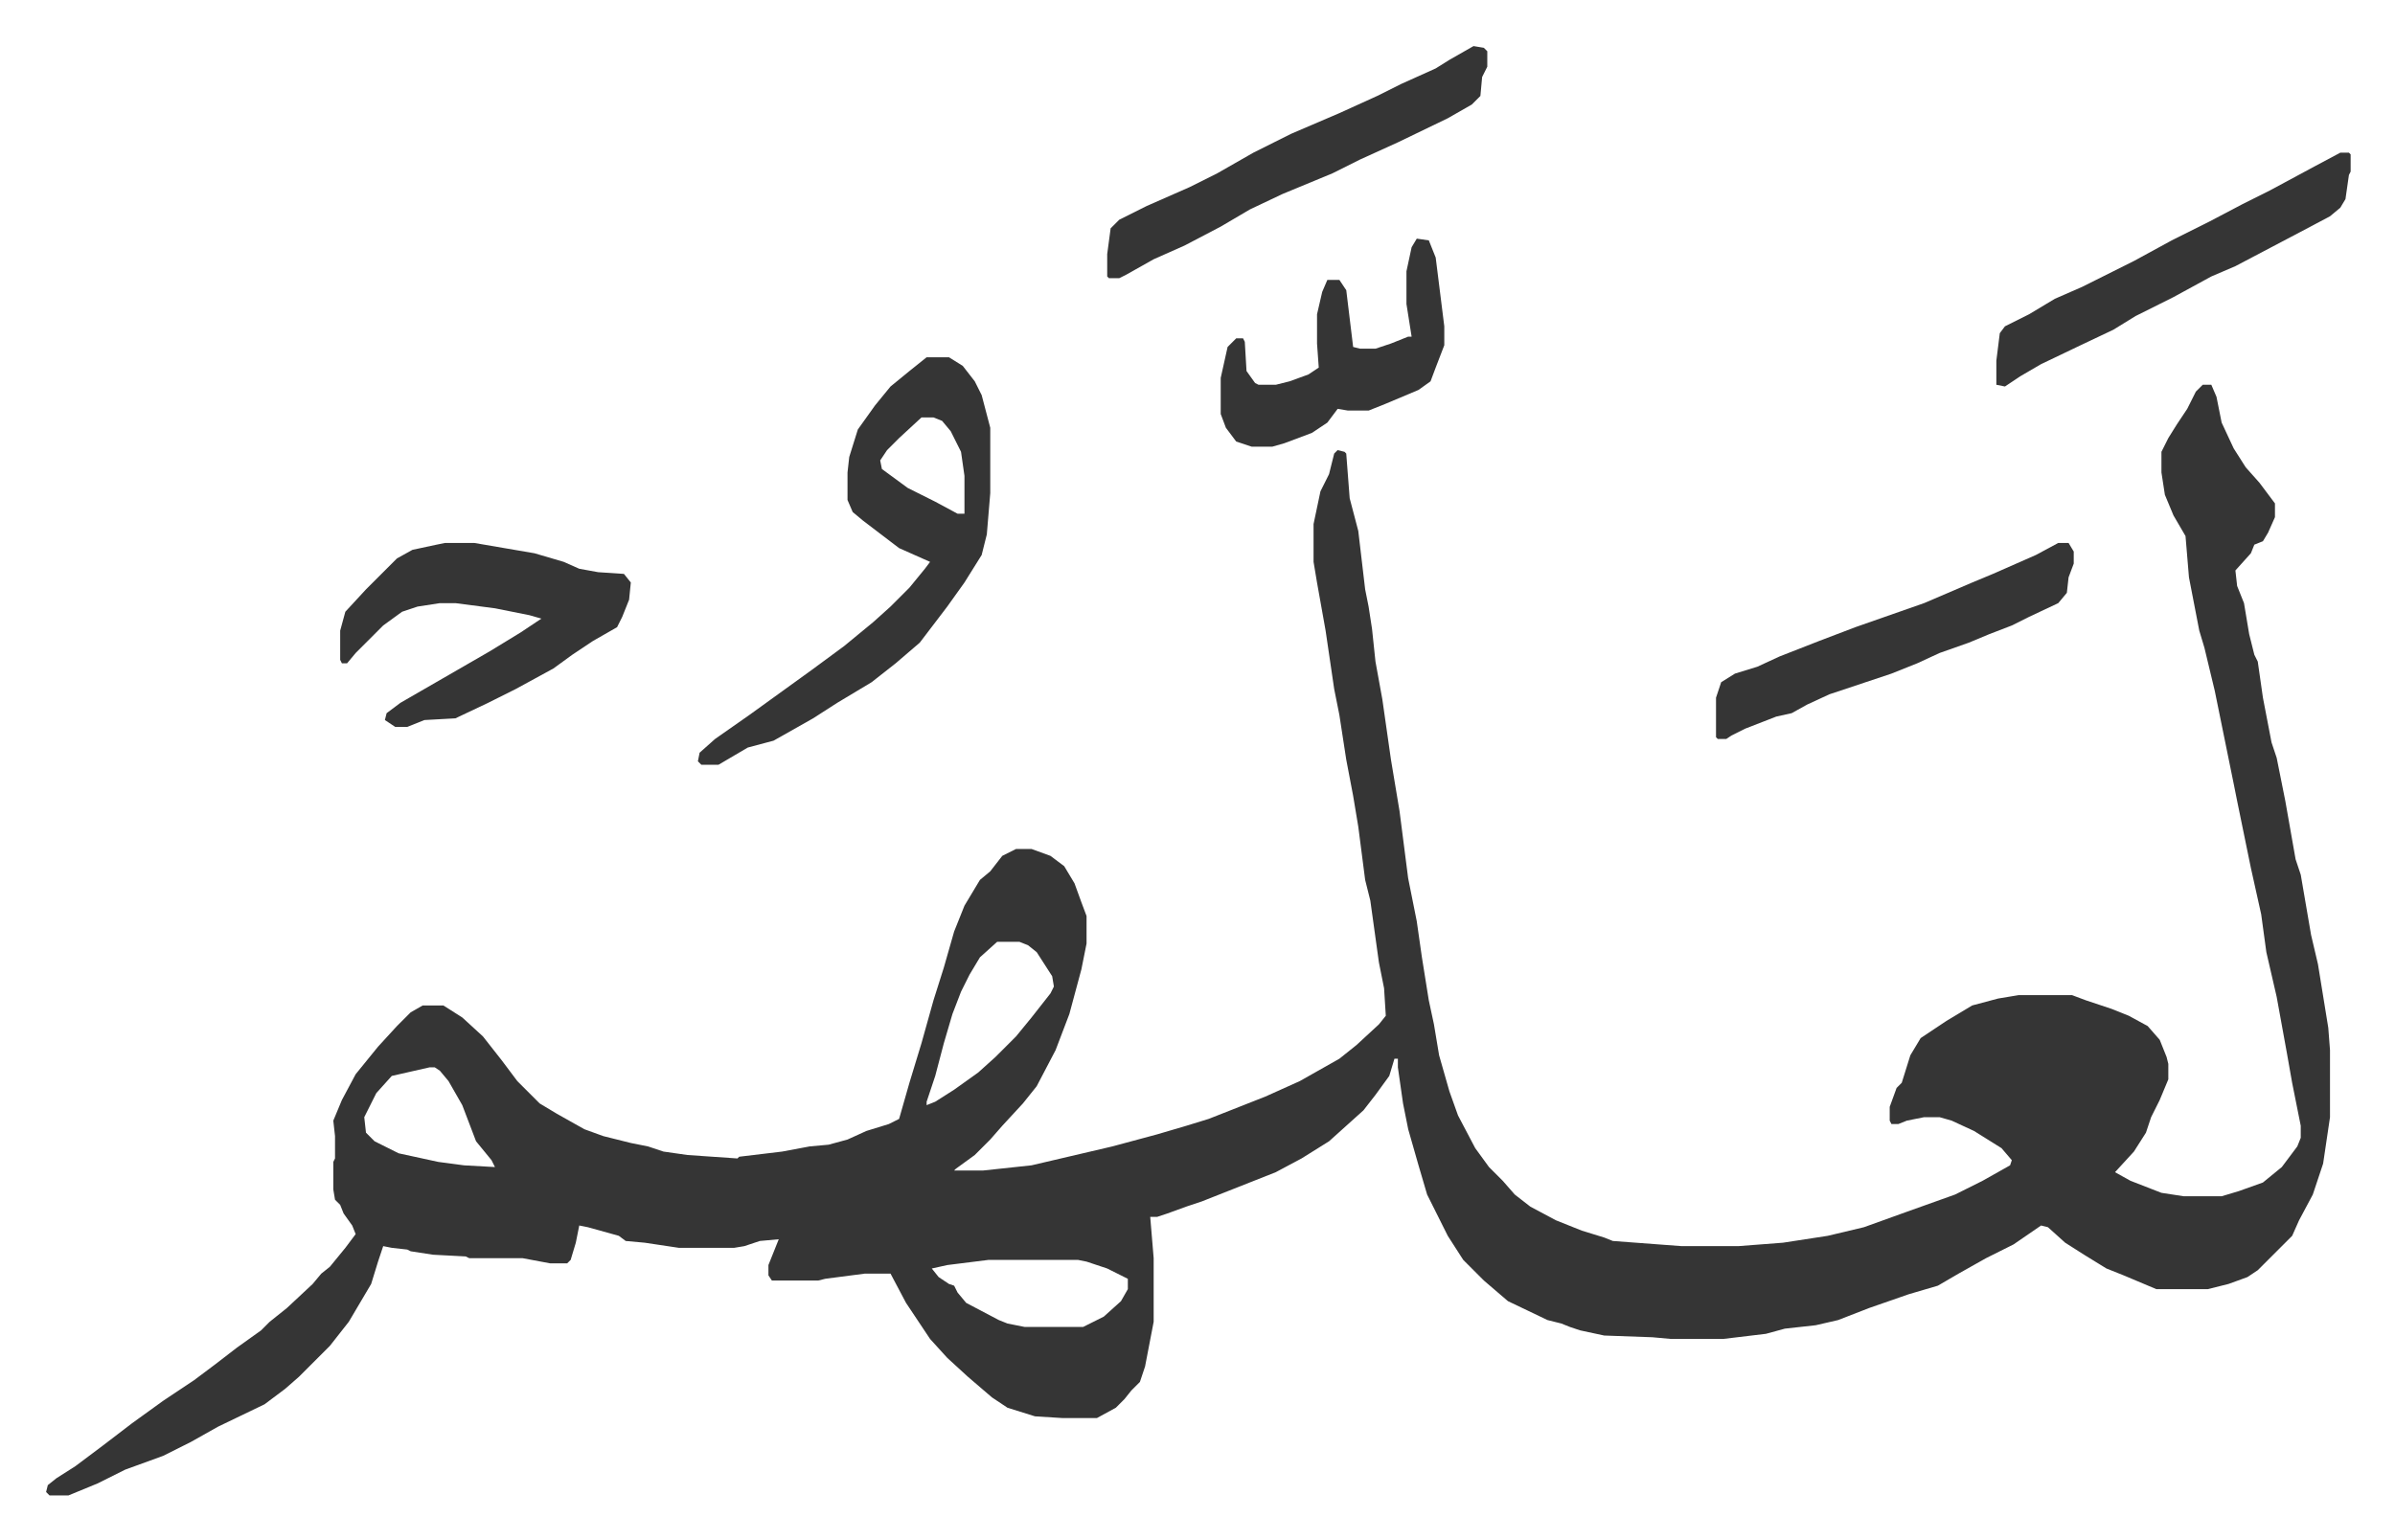 <svg xmlns="http://www.w3.org/2000/svg" viewBox="-26.8 213.2 1392.6 895.6">
    <path fill="#353535" id="rule_normal" d="M1254 437h5l3 7 3 15 7 15 7 11 8 9 9 12v8l-4 9-3 5-5 2-2 5-9 10 1 9 4 10 3 18 3 12 2 4 3 21 5 26 3 9 5 25 6 34 3 9 6 35 4 17 6 37 1 13v39l-4 27-6 18-8 15-4 9-20 20-6 4-11 4-12 3h-30l-19-8-10-4-13-8-11-7-10-9-4-1-16 11-16 8-16 9-12 7-17 5-23 8-18 7-13 3-18 2-11 3-25 3h-30l-11-1-28-1-14-3-6-2-5-2-8-2-23-11-14-12-12-12-9-14-12-24-5-17-6-21-3-15-3-21v-5h-2l-3 10-8 11-7 9-10 9-10 9-16 10-15 8-43 17-9 3-11 4-6 2h-4l2 24v37l-5 26-3 9-5 5-4 5-5 5-11 6h-20l-16-1-16-5-9-6-14-12-12-11-10-11-14-21-9-17h-15l-23 3-4 1h-27l-2-3v-6l6-15-11 1-9 3-6 1h-32l-20-3-11-1-4-3-18-5-5-1-2 10-3 10-2 2h-10l-16-3h-31l-2-1-19-1-13-2-2-1-9-1-5-1-3 9-4 13-13 22-11 14-18 18-8 7-12 9-27 13-16 9-16 8-11 4-11 4-16 8-17 7H2l-2-2 1-4 5-4 11-7 16-12 17-13 18-13 18-12 12-9 13-10 14-10 5-5 10-8 15-14 5-6 5-4 9-11 6-8-2-5-5-7-2-5-3-3-1-6v-16l1-2v-13l-1-9 5-12 8-15 13-16 11-12 8-8 7-4h12l11 7 12 11 11 14 9 12 13 13 10 6 16 9 11 4 16 4 10 2 9 3 14 2 29 2 1-1 25-3 16-3 11-1 11-3 11-5 13-4 6-3 6-21 7-23 7-25 6-19 6-21 6-15 9-15 6-5 7-9 8-4h9l11 4 8 6 6 10 4 11 3 8v16l-3 15-7 26-8 21-11 21-8 10-12 13-7 8-9 9-11 8-1 1h17l28-3 47-11 26-7 17-5 13-4 33-13 20-9 23-13 10-8 13-12 4-5-1-16-3-15-5-36-3-12-4-31-3-18-4-21-4-26-3-15-5-34-5-28-2-12v-22l4-19 5-10 3-12 2-2 4 1 1 1 2 26 5 19 4 34 2 10 2 13 2 19 4 22 5 35 5 30 5 39 5 25 3 21 4 25 3 14 3 18 6 21 5 14 10 19 8 11 8 8 7 8 9 7 15 8 15 6 13 4 5 2 40 3h33l26-2 26-4 21-5 25-9 14-5 14-5 16-8 16-9 1-3-6-7-16-10-13-6-7-2h-9l-10 2-5 2h-4l-1-2v-8l4-11 3-3 5-16 6-10 15-10 15-9 15-4 12-2h31l8 3 15 5 10 4 11 6 7 8 4 10 1 4v9l-5 12-5 10-3 9-7 11-11 12 9 5 18 7 13 2h22l10-3 14-5 11-9 9-12 2-5v-7l-5-25-3-17-6-33-6-26-3-22-6-27-8-39-2-10-11-54-6-25-3-10-6-31-2-24-7-12-5-12-2-13v-12l4-8 5-8 6-9 5-10zM553 761l-10 9-6 10-5 10-5 13-5 17-5 19-5 15v2l5-2 11-7 14-10 10-9 12-12 9-11 11-14 2-4-1-6-9-14-5-4-5-2zm-330 73-22 5-9 10-7 14 1 9 5 5 14 7 23 5 15 2 18 1-2-4-9-11-8-21-8-14-5-6-3-2zm325 112-24 3-9 2 4 5 6 4 3 1 2 4 5 6 19 10 5 2 10 2h34l12-6 10-9 4-7v-6l-12-6-12-4-5-1zm-36-525h13l8 5 7 9 4 8 5 19v38l-2 24-3 12-10 16-10 14-16 21-14 12-14 11-20 12-14 9-23 13-15 4-17 10h-10l-2-2 1-5 9-8 20-14 18-13 18-13 19-14 17-14 10-9 11-11 9-11 3-4-18-8-21-16-6-5-3-7v-16l1-9 5-16 10-14 9-11 11-9zm-3 35-13 12-7 7-4 6 1 5 15 11 16 8 13 7h4v-22l-2-14-6-12-5-6-5-2zm-277 73h17l35 6 17 5 9 4 11 2 15 1 4 5-1 10-4 10-3 6-14 8-12 8-11 8-22 12-16 8-19 9-18 1-10 4h-7l-6-4 1-4 8-6 26-15 26-15 18-11 12-8-7-2-20-4-23-3h-9l-13 2-9 3-11 8-16 16-5 6h-3l-1-2v-17l3-11 12-13 14-14 4-4 9-5 14-3zm598-289 6 1 2 2v9l-3 6-1 11-5 5-14 8-29 14-22 10-16 8-29 12-19 9-17 10-21 11-18 8-16 9-4 2h-6l-1-1v-13l2-15 5-5 16-8 25-11 16-8 21-12 22-11 28-12 22-10 14-7 20-9 8-5z"/>
    <path fill="#353535" id="rule_normal" d="M1170 529h6l3 5v7l-3 8-1 9-5 6-17 8-10 5-13 5-12 5-17 6-13 6-15 6-36 12-13 6-9 5-9 2-18 7-8 4-3 2h-5l-1-1v-23l3-9 8-5 13-4 13-6 23-9 21-8 40-14 28-12 12-5 25-11zm164-227h5l1 1v10l-1 2-2 14-3 5-6 5-17 9-19 10-19 10-14 6-22 12-22 11-13 8-19 9-23 11-12 7-9 6-5-1v-14l2-16 3-4 14-7 15-9 16-7 30-15 22-12 22-11 19-10 16-8 26-14zm-537 50 7 1 4 10 5 40v11l-5 13-3 8-7 5-19 8-10 4h-12l-6-1-6 8-9 6-16 6-7 2h-12l-9-3-6-8-3-8v-21l4-18 5-5h4l1 2 1 17 5 7 2 1h10l8-2 11-4 6-4-1-14v-17l3-13 3-7h7l4 6 4 33 4 1h9l9-3 10-4h2l-3-19v-19l3-14z"/>
</svg>
